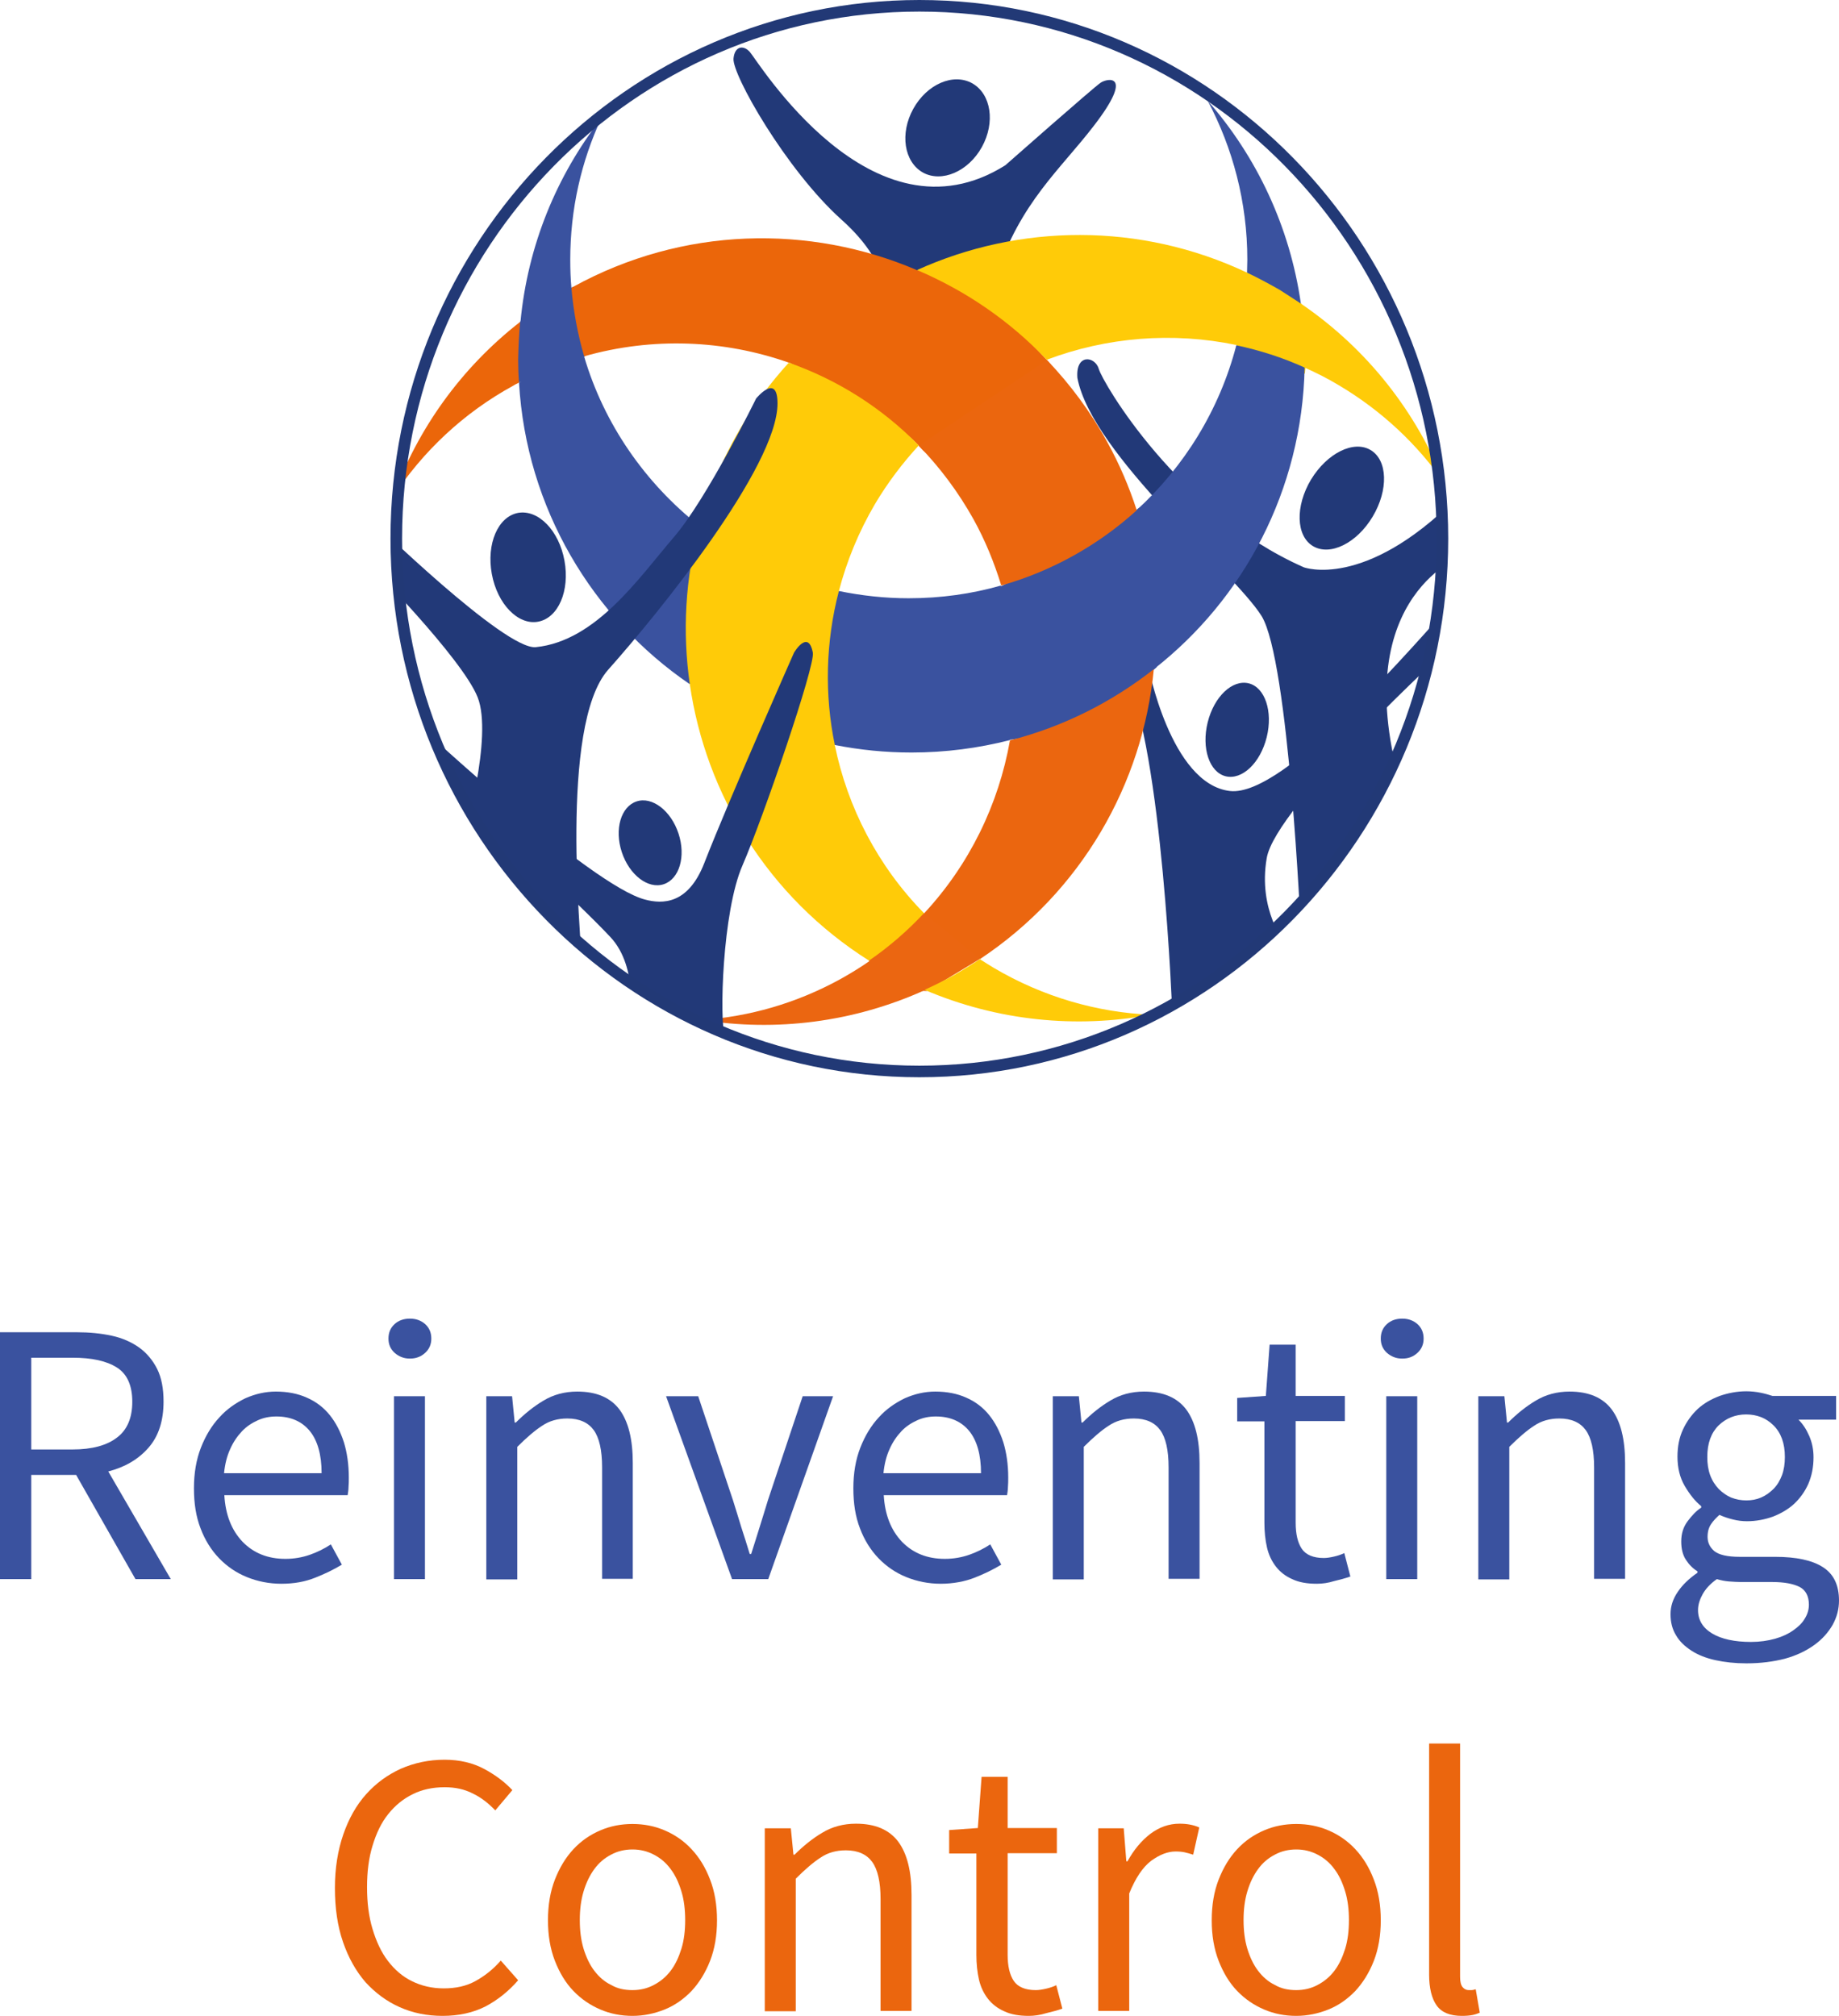 <?xml version="1.0" encoding="UTF-8"?>
<svg xmlns="http://www.w3.org/2000/svg" xmlns:xlink="http://www.w3.org/1999/xlink" version="1.1" id="Layer_1" x="0px" y="0px" width="635.3px" height="696.5px" viewBox="0 0 635.3 696.5" style="enable-background:new 0 0 635.3 696.5;" xml:space="preserve">
<style type="text/css">
	.st0{clip-path:url(#SVGID_00000083049178846558004290000017768636095203995033_);}
	.st1{fill:#223978;}
	.st2{clip-path:url(#SVGID_00000083049178846558004290000017768636095203995033_);fill:#223978;}
	.st3{fill:#EB6611;}
	.st4{fill:#3A529F;}
	.st5{fill:#FFCB08;}
	.st6{fill:#EB660A;}
	.st7{fill:none;}
	.st8{fill:#EB660E;}
	.st9{fill:#EB660F;}
	.st10{clip-path:url(#SVGID_00000083049178846558004290000017768636095203995033_);fill:none;}
	.st11{fill:#223976;}
</style>
<g>
	<g>
		<defs>
			<path id="SVGID_1_" d="M500.1,186.4c0,100.7-81.6,182.3-182.4,182.3c-100.7,0-182.3-81.6-182.3-182.3C135.4,85.7,217.1,4,317.8,4     C418.5,4,500.1,85.7,500.1,186.4z"></path>
		</defs>
		<clipPath id="SVGID_00000175293145262824001410000015491641181034784154_">
			<use xlink:href="#SVGID_1_" style="overflow:visible;"></use>
		</clipPath>
		<g style="clip-path:url(#SVGID_00000175293145262824001410000015491641181034784154_);">
			<path class="st1" d="M379.6,127.5c1.3,4.6,27.3,49.3,70.8,68.5c0,0,20.9,7.9,52.7-23.9l1.4,20.3c0,0-41,15.2-19.1,84l-36,45.5     c0,0-4.1-93.8-13.6-109.1c-9.6-15.3-58.5-55.7-63.6-82.2C371.5,122.1,378.3,123,379.6,127.5z"></path>
			<path class="st1" d="M452.9,165.7c-5.5,9.2-5.2,19.5,0.7,23c5.9,3.5,15.1-1,20.6-10.2c5.5-9.2,5.2-19.5-0.7-23     C467.7,152,458.5,156.5,452.9,165.7z"></path>
		</g>
		<g style="clip-path:url(#SVGID_00000175293145262824001410000015491641181034784154_);">
			<path class="st1" d="M396.6,229.8c0,0,7.7,41.1,28.3,43.5c19.1,2.2,64.2-51.3,78.7-67.1c13.5-14.7-2.5,17.1-2.5,17.1     s-60.5,55.2-63.5,73.2c-3.1,18,6.4,29.5,6.4,29.5l-39,24.5c0,0-3.4-91.6-16.3-117.7C378.9,213,391.2,214.1,396.6,229.8z"></path>
			<path class="st1" d="M437.6,254.7c-2.2,8.9-8.5,14.9-14.2,13.5c-5.6-1.4-8.4-9.7-6.2-18.6c2.2-8.9,8.5-14.9,14.2-13.5     C437,237.5,439.8,245.8,437.6,254.7z"></path>
		</g>
		<path style="clip-path:url(#SVGID_00000175293145262824001410000015491641181034784154_);fill:#223978;" d="M278.2,95.5"></path>
		<g style="clip-path:url(#SVGID_00000175293145262824001410000015491641181034784154_);">
			<path class="st1" d="M305.8,107.2c0.2-0.7,4-14.3-15.2-31.4c-19.1-17.2-37.8-50.2-37.2-55.6c0.4-4.3,3.4-4.7,5.6-2.3     c2.6,2.8,42.2,68.2,88.3,39.2c0,0,30.5-26.9,32.9-28.5c2.3-1.6,11.8-3.5-2.2,14.7c-11.7,15.3-25.5,26.5-33.9,52.1     C335.6,120.9,305.8,107.2,305.8,107.2z"></path>
			<path class="st1" d="M315.5,37.6c-4.7,8.5-3.2,18.3,3.3,22c6.5,3.6,15.7-0.3,20.4-8.8c4.7-8.5,3.2-18.3-3.3-22     C329.3,25.1,320.2,29.1,315.5,37.6z"></path>
		</g>
		<g style="clip-path:url(#SVGID_00000175293145262824001410000015491641181034784154_);">
			<path class="st3" d="M319.2,315.5c-16.9-1.9-14.8,7.5-19,16.4c4.9,11,20,10.5,20,10.5l18.2-11     C338.5,331.4,336.2,317.4,319.2,315.5z"></path>
			<path class="st4" d="M344,203.5c0,0,38.6-19.5,49.6-28.1l6,55.1c0,0-24.8,22.9-52.6,25.3L344,203.5z"></path>
			<path class="st5" d="M241.6,181.7c0,0-11,37.2-3.3,54.7c0,0,32.7,25.4,50.1,21c7.6-1.9,10.9-38.5,1.4-53.2     C280.2,189.5,241.6,181.7,241.6,181.7z"></path>
			<path class="st5" d="M430.4,94.2c0,0,10.8,0.6,19.1,10.7c3.5,4.2,1.3,24.1,1.3,24.1s-22.2,11.2-23.6-8.8     C425.7,100.3,430.4,94.2,430.4,94.2z"></path>
			<path class="st4" d="M179.7,111.2c2.6-5.4,18.3-12.1,18.3-12.1s4,18.2,4.2,23.9c0,0-16.2,9.3-22.9,9.1     C172.6,132,177.1,116.7,179.7,111.2z"></path>
			<path class="st6" d="M315.5,93.2l-45.4,30.8c0,0,37.8,18.6,48.2,31c10.3,12.4,44.8-29,44.8-29S336.3,94.8,315.5,93.2z"></path>
			<g>
				<path class="st4" d="M398.6,231.2c31.1-24.3,51.2-61.9,52.1-104.2c-7.7-3.5-15.6-6-23.6-7.7c-5.8,22.3-18,42-34.5,57"></path>
				<path class="st5" d="M238.3,236.4c5.5,38.1,27.1,73.5,61.9,95.5c7-4.8,13.4-10.4,19-16.4c-15.9-16.2-26.4-36.5-30.8-58"></path>
				<path class="st7" d="M288.4,257.4c4.5,21.6,15,41.8,30.8,58c15.6-16.8,25.8-37.6,29.6-59.7c-10.9,2.8-22.2,4.3-34,4.3      C305.8,260,297,259.1,288.4,257.4z"></path>
				<path class="st7" d="M361.6,124.3c8,8.4,15.1,17.9,20.9,28.5c4.2,7.6,7.5,15.5,10.1,23.4c16.5-15,28.7-34.7,34.5-57      C405,114.6,382.3,116.5,361.6,124.3z"></path>
				<path class="st7" d="M317.4,154c-5.6,6-10.7,12.8-15.1,20.2c-5.7,9.6-9.8,19.7-12.5,30.1c7.8,1.6,15.9,2.5,24.1,2.5      c11.1,0,21.7-1.6,31.9-4.4c-2.3-7.8-5.5-15.4-9.6-22.9C331,169.9,324.6,161.4,317.4,154z"></path>
				<path class="st7" d="M272.5,125.4c-22.4-7.9-47.1-8.9-70.7-2.2c7,23.4,21.1,43.8,39.8,58.5c3.1-11.6,7.8-23,14.2-33.8      C260.7,139.7,266.3,132.2,272.5,125.4z"></path>
				<path class="st6" d="M179.7,111.2c-20.5,16-35.4,37-43.9,60.4c10.2-15.5,24.2-28.9,41.6-38.4c0.6-0.4,1.3-0.7,1.9-1      c-0.2-2.6-0.3-5.3-0.3-8C179.1,119.8,179.3,115.5,179.7,111.2z"></path>
				<path class="st8" d="M317.4,154c7.2,7.4,13.6,15.9,18.9,25.4c4.1,7.4,7.2,15.1,9.6,22.9c17.6-5,33.6-14,46.8-26      c-2.6-8-5.9-15.8-10.1-23.4c-5.8-10.6-12.9-20.1-20.9-28.5"></path>
				<path class="st6" d="M316.7,93.3c-37-15.8-80.7-15.1-118.7,5.8c-0.2,0.1-0.4,0.3-0.6,0.4c0.7,8.1,2.2,16.1,4.4,23.6      c23.6-6.7,48.3-5.7,70.7,2.2"></path>
				<path class="st9" d="M338.5,331.4c35.1-23.3,56.3-60.6,60.1-100.2c-14.5,11.4-31.3,19.9-49.7,24.6c-3.9,22.1-14,42.9-29.6,59.7"></path>
				<path class="st4" d="M345.8,202.3c-10.1,2.9-20.8,4.4-31.9,4.4c-8.3,0-16.3-0.9-24.1-2.5c-4.6,17.6-5,35.9-1.4,53.2      c8.6,1.7,17.4,2.6,26.5,2.6c11.7,0,23.1-1.5,34-4.3"></path>
				<path class="st4" d="M449.4,104.9c-3.8-26.6-15.3-50.8-32.2-70.1c8.7,16.4,13.7,35.1,13.7,54.9c0,1.5-0.1,3-0.1,4.5      c3.8,1.8,7.5,3.8,11.2,5.9C444.5,101.7,447,103.3,449.4,104.9z"></path>
				<path class="st4" d="M197.4,99.5c-0.3-3.2-0.4-6.5-0.4-9.8c0-17.4,3.8-33.9,10.7-48.8c-15.4,19.8-25.4,43.9-27.9,70.3"></path>
				<path class="st4" d="M179.3,132.2c2.5,43.3,25.3,81.2,59,104.2c-2.6-18-1.6-36.6,3.3-54.7c-18.7-14.8-32.9-35.1-39.8-58.5"></path>
				<path class="st7" d="M201.8,123.2c-2.3-7.6-3.8-15.5-4.4-23.6"></path>
				<path class="st7" d="M179.7,111.2c-0.4,4.3-0.6,8.6-0.6,12.9c0,2.7,0.1,5.3,0.3,8"></path>
				<path class="st5" d="M450.7,127c4,1.8,8,3.8,11.8,6.1c15,8.9,27.3,20.6,36.6,34c-9.7-24.5-26.5-46.4-49.7-62.2"></path>
				<path class="st5" d="M289.8,204.2c2.7-10.3,6.8-20.4,12.5-30.1c4.4-7.4,9.5-14.1,15.1-20.2c-12.7-13-28.1-22.7-44.9-28.6      c-6.2,6.8-11.8,14.3-16.6,22.5c-6.4,10.8-11.1,22.2-14.2,33.8"></path>
				<path class="st5" d="M430.8,94.2c-37-17.5-78.7-16.9-114-0.9c16.7,7.1,32,17.5,44.8,31c20.7-7.8,43.4-9.7,65.5-5.1"></path>
				<path class="st7" d="M319.4,342c3.1-1.4,6.3-3,9.3-4.7c3.4-1.9,6.6-3.9,9.8-6"></path>
				<path class="st7" d="M319.2,315.5c-5.6,6-12,11.6-19,16.4"></path>
				<path class="st7" d="M449.4,104.9c-2.4-1.6-4.9-3.3-7.4-4.8c-3.7-2.2-7.4-4.1-11.2-5.9"></path>
				<path class="st7" d="M427.1,119.3c8,1.7,15.9,4.2,23.6,7.7"></path>
				<path class="st3" d="M300.6,331.9c-3.3,2.3-6.7,4.4-10.3,6.4c-15.3,8.4-31.6,13-47.9,14.1c25.5,4.1,52.4,0.9,77.3-10.4"></path>
				<path class="st5" d="M319.4,342c25.3,10.8,52.5,13.4,78.2,8.6c-18.5-0.8-37.2-6.1-54.3-16.2c-1.6-1-3.3-2-4.8-3      c-3.2,2.1-6.4,4.1-9.8,6C325.7,339,322.5,340.6,319.4,342z"></path>
			</g>
		</g>
		<g style="clip-path:url(#SVGID_00000175293145262824001410000015491641181034784154_);">
			<path class="st1" d="M126.8,194.2c0,0,32.8,33.1,38.2,46.7c5.4,13.6-4.8,48.4-4.8,48.4s39.9,41.2,40.4,39.3     c0.6-1.9-7.7-77.8,9.5-97.2c17.2-19.3,58.5-70.1,58.5-92c0-10.8-7.4-1.7-7.4-1.7s-17,34.7-28.5,48     c-11.8,13.7-26.7,35.8-47.6,37.9c-10.7,1.1-57.1-44.3-57.1-44.3"></path>
			<path class="st1" d="M195,193.7c1.9,10.4-2.1,19.8-9.1,21.1c-6.9,1.3-14.1-6.1-16-16.5c-1.9-10.4,2.1-19.8,9.1-21.1     C186,176,193.1,183.3,195,193.7z"></path>
		</g>
		<g style="clip-path:url(#SVGID_00000175293145262824001410000015491641181034784154_);">
			<path class="st1" d="M145.4,251.2c0,0,58.7,54.7,77.4,59.6c6,1.6,14.9,1.8,20.5-12.6c8.6-22.1,31-72.7,31-72.7s4.9-8.3,6.5,0     c0.9,4.4-17.1,56.9-24.3,73.5c-7,16-8,53.6-6.1,59.2c1.9,5.7-32.8-4.7-32.8-4.7s3.2-19.1-6.7-29.7c-10.5-11.3-47.2-45.4-56-52.3     C147.3,265.4,145.4,251.2,145.4,251.2z"></path>
			<path class="st1" d="M234.4,288c2.6,7.9,0.3,15.7-5.1,17.5c-5.4,1.8-11.9-3.2-14.5-11.1c-2.6-7.9-0.3-15.7,5.1-17.5     C225.3,275.1,231.8,280.1,234.4,288z"></path>
		</g>
		<path style="clip-path:url(#SVGID_00000175293145262824001410000015491641181034784154_);fill:none;" d="M499.7,186.4    c0,100.7-81.6,182.3-182.4,182.3c-100.7,0-182.4-81.6-182.4-182.3C135,85.7,216.7,4,317.4,4C418.1,4,499.7,85.7,499.7,186.4z"></path>
	</g>
	<path class="st11" d="M317.6,372.2c-100.8,0-182.7-83.5-182.7-186.1S216.9,0,317.6,0c100.8,0,182.7,83.5,182.7,186.1   S418.4,372.2,317.6,372.2z M317.6,4c-98.6,0-178.7,81.7-178.7,182.1s80.2,182.1,178.7,182.1c98.6,0,178.7-81.7,178.7-182.1   S416.2,4,317.6,4z"></path>
</g>
<g>
	<g>
		<path class="st4" d="M46.8,545.6l-20.5-36H10.8v36H0v-85.3h26.6c4.3,0,8.3,0.4,12,1.2c3.7,0.8,6.8,2.2,9.5,4.1    c2.6,1.9,4.7,4.4,6.2,7.4c1.5,3,2.2,6.8,2.2,11.2c0,6.7-1.7,12-5.2,16c-3.5,4-8.1,6.7-13.9,8.2L59,545.6H46.8z M10.8,500.8h14.3    c6.7,0,11.8-1.4,15.3-4.1c3.6-2.7,5.3-6.9,5.3-12.4c0-5.6-1.8-9.6-5.3-11.8c-3.6-2.3-8.7-3.4-15.3-3.4H10.8V500.8z"></path>
		<path class="st4" d="M97.2,547.2c-4.2,0-8.2-0.8-11.9-2.3c-3.7-1.5-6.9-3.7-9.6-6.5c-2.7-2.8-4.9-6.3-6.4-10.3    c-1.6-4.1-2.3-8.7-2.3-13.9s0.8-9.9,2.4-14c1.6-4.1,3.7-7.6,6.4-10.5c2.6-2.9,5.7-5,9-6.6c3.4-1.5,6.9-2.3,10.5-2.3    c4,0,7.6,0.7,10.7,2.1c3.2,1.4,5.8,3.4,7.9,6c2.1,2.6,3.7,5.7,4.9,9.4c1.1,3.6,1.7,7.7,1.7,12.2c0,1.1,0,2.2-0.1,3.3    c0,1.1-0.2,2-0.3,2.8H77.5c0.4,6.8,2.5,12.1,6.3,16.1c3.8,3.9,8.7,5.9,14.8,5.9c3,0,5.8-0.5,8.4-1.4c2.6-0.9,5-2.1,7.3-3.6l3.8,7    c-2.8,1.7-5.9,3.2-9.2,4.5C105.4,546.5,101.6,547.2,97.2,547.2z M111.1,509c0-6.4-1.4-11.3-4.1-14.6c-2.7-3.3-6.6-5-11.5-5    c-2.3,0-4.4,0.4-6.4,1.3c-2,0.9-3.9,2.1-5.5,3.8c-1.6,1.7-3,3.7-4.1,6.2c-1.1,2.4-1.8,5.2-2.1,8.3H111.1z"></path>
		<path class="st4" d="M141.6,469.4c-2.1,0-3.8-0.7-5.3-2c-1.4-1.3-2.1-2.9-2.1-4.9c0-2.1,0.7-3.7,2.1-5c1.4-1.3,3.2-1.9,5.3-1.9    s3.8,0.6,5.3,1.9c1.4,1.3,2.1,2.9,2.1,5c0,2-0.7,3.6-2.1,4.9C145.4,468.8,143.6,469.4,141.6,469.4z M136.1,482.4h10.7v63.2h-10.7    V482.4z"></path>
		<path class="st4" d="M168.1,482.4h8.8l0.9,9.1h0.4c3-3,6.2-5.6,9.6-7.6c3.3-2,7.2-3.1,11.6-3.1c6.7,0,11.5,2.1,14.6,6.2    c3.1,4.2,4.6,10.3,4.6,18.5v40H208V507c0-6-1-10.3-2.9-12.9c-1.9-2.6-4.9-4-9.1-4c-3.3,0-6.2,0.8-8.7,2.5    c-2.5,1.6-5.4,4.1-8.6,7.3v45.8h-10.7V482.4z"></path>
		<path class="st4" d="M230.1,482.4h11.1l12,35.9c1,3.1,1.9,6.2,2.9,9.4c1,3.1,2,6.2,2.9,9.2h0.5c1-3,1.9-6.1,2.9-9.2    c1-3.1,1.9-6.2,2.9-9.4l12-35.9h10.5l-22.4,63.2h-12.5L230.1,482.4z"></path>
		<path class="st4" d="M325,547.2c-4.2,0-8.2-0.8-11.9-2.3c-3.7-1.5-6.9-3.7-9.6-6.5c-2.7-2.8-4.9-6.3-6.4-10.3    c-1.6-4.1-2.3-8.7-2.3-13.9s0.8-9.9,2.4-14c1.6-4.1,3.7-7.6,6.4-10.5c2.6-2.9,5.7-5,9-6.6c3.4-1.5,6.9-2.3,10.5-2.3    c4,0,7.6,0.7,10.7,2.1c3.2,1.4,5.8,3.4,7.9,6c2.1,2.6,3.7,5.7,4.9,9.4c1.1,3.6,1.7,7.7,1.7,12.2c0,1.1,0,2.2-0.1,3.3    c0,1.1-0.2,2-0.3,2.8h-42.6c0.4,6.8,2.5,12.1,6.3,16.1c3.8,3.9,8.7,5.9,14.8,5.9c3,0,5.8-0.5,8.4-1.4c2.6-0.9,5-2.1,7.3-3.6l3.8,7    c-2.8,1.7-5.9,3.2-9.2,4.5S329.3,547.2,325,547.2z M338.9,509c0-6.4-1.4-11.3-4.1-14.6c-2.7-3.3-6.6-5-11.5-5    c-2.3,0-4.4,0.4-6.4,1.3c-2,0.9-3.9,2.1-5.5,3.8c-1.6,1.7-3,3.7-4.1,6.2c-1.1,2.4-1.8,5.2-2.1,8.3H338.9z"></path>
		<path class="st4" d="M363.9,482.4h8.8l0.9,9.1h0.4c3-3,6.2-5.6,9.6-7.6c3.3-2,7.2-3.1,11.6-3.1c6.7,0,11.5,2.1,14.6,6.2    c3.1,4.2,4.6,10.3,4.6,18.5v40h-10.7V507c0-6-1-10.3-2.9-12.9c-1.9-2.6-4.9-4-9.1-4c-3.3,0-6.2,0.8-8.7,2.5    c-2.5,1.6-5.4,4.1-8.6,7.3v45.8h-10.7V482.4z"></path>
		<path class="st4" d="M454.9,547.2c-3.4,0-6.2-0.5-8.5-1.6c-2.3-1-4.2-2.5-5.6-4.3c-1.4-1.8-2.5-4-3.1-6.6    c-0.6-2.6-0.9-5.5-0.9-8.6v-35h-9.4v-8.1l9.9-0.7l1.3-17.7h9v17.7h17v8.7h-17v35.1c0,3.9,0.7,6.9,2.1,9c1.4,2.1,4,3.2,7.6,3.2    c1.1,0,2.3-0.2,3.6-0.5c1.3-0.3,2.5-0.7,3.5-1.2l2.1,8.1c-1.7,0.6-3.6,1.1-5.7,1.6C458.9,546.9,456.9,547.2,454.9,547.2z"></path>
		<path class="st4" d="M484.4,469.4c-2.1,0-3.8-0.7-5.3-2c-1.4-1.3-2.1-2.9-2.1-4.9c0-2.1,0.7-3.7,2.1-5c1.4-1.3,3.2-1.9,5.3-1.9    s3.8,0.6,5.3,1.9c1.4,1.3,2.1,2.9,2.1,5c0,2-0.7,3.6-2.1,4.9C488.2,468.8,486.5,469.4,484.4,469.4z M478.9,482.4h10.7v63.2h-10.7    V482.4z"></path>
		<path class="st4" d="M510.9,482.4h8.8l0.9,9.1h0.4c3-3,6.2-5.6,9.6-7.6c3.3-2,7.2-3.1,11.6-3.1c6.7,0,11.5,2.1,14.6,6.2    c3.1,4.2,4.6,10.3,4.6,18.5v40h-10.7V507c0-6-1-10.3-2.9-12.9c-1.9-2.6-4.9-4-9.1-4c-3.3,0-6.2,0.8-8.7,2.5    c-2.5,1.6-5.4,4.1-8.6,7.3v45.8h-10.7V482.4z"></path>
		<path class="st4" d="M603.3,574.7c-3.9,0-7.5-0.4-10.7-1.1c-3.2-0.7-6-1.8-8.3-3.3c-2.3-1.5-4.1-3.2-5.3-5.3    c-1.3-2.1-1.9-4.5-1.9-7.3c0-2.7,0.8-5.2,2.5-7.7c1.6-2.4,3.9-4.6,6.8-6.6v-0.5c-1.6-1-2.9-2.3-4-4c-1.1-1.7-1.6-3.8-1.6-6.3    c0-2.7,0.7-5,2.2-7c1.5-2,3-3.6,4.7-4.7v-0.5c-2.1-1.7-4-4.1-5.7-7c-1.7-2.9-2.5-6.3-2.5-10.1c0-3.5,0.6-6.6,1.9-9.4    c1.3-2.8,3-5.1,5.1-7.1c2.2-2,4.7-3.4,7.6-4.5c2.9-1,6-1.6,9.2-1.6c1.7,0,3.4,0.2,4.9,0.5c1.5,0.3,2.9,0.7,4.1,1.1h22v8.2h-13    c1.5,1.5,2.7,3.3,3.7,5.6c1,2.3,1.5,4.7,1.5,7.4c0,3.4-0.6,6.4-1.8,9.2c-1.2,2.7-2.9,5-4.9,6.9c-2.1,1.9-4.5,3.3-7.3,4.4    c-2.8,1-5.8,1.6-9,1.6c-1.6,0-3.2-0.2-4.8-0.6c-1.6-0.4-3.2-0.9-4.7-1.6c-1.1,1-2.1,2-2.9,3.2s-1.2,2.6-1.2,4.4    c0,2,0.8,3.6,2.3,4.9c1.6,1.3,4.5,2,8.8,2h12.2c7.4,0,12.9,1.2,16.6,3.6c3.7,2.4,5.5,6.2,5.5,11.5c0,2.9-0.7,5.7-2.2,8.4    c-1.5,2.6-3.6,5-6.4,7c-2.8,2-6.1,3.6-10.1,4.7C612.7,574.1,608.3,574.7,603.3,574.7z M604.9,567.3c3,0,5.8-0.4,8.3-1.1    c2.5-0.7,4.6-1.7,6.3-2.9c1.7-1.2,3.1-2.5,4-4.1c1-1.6,1.4-3.2,1.4-4.8c0-2.9-1.1-5-3.2-6.1c-2.2-1.1-5.3-1.7-9.5-1.7h-10.9    c-1.2,0-2.5-0.1-4-0.2c-1.4-0.1-2.8-0.4-4.2-0.8c-2.3,1.6-3.9,3.4-4.9,5.2c-1,1.8-1.6,3.6-1.6,5.5c0,3.4,1.6,6.1,4.9,8.1    C594.7,566.3,599.2,567.3,604.9,567.3z M603.3,518.4c1.8,0,3.5-0.3,5.1-1c1.6-0.7,3-1.7,4.3-3c1.3-1.3,2.2-2.9,2.9-4.7    c0.7-1.9,1-4,1-6.3c0-4.7-1.3-8.3-3.9-10.9c-2.6-2.6-5.8-3.8-9.5-3.8c-3.7,0-6.9,1.3-9.5,3.8c-2.6,2.6-3.9,6.2-3.9,10.9    c0,2.3,0.3,4.4,1,6.3c0.7,1.9,1.7,3.4,2.9,4.7c1.3,1.3,2.7,2.3,4.3,3C599.8,518.1,601.5,518.4,603.3,518.4z"></path>
	</g>
	<g>
		<path class="st8" d="M152.9,696.5c-5.4,0-10.3-1-14.8-3c-4.5-2-8.4-4.9-11.8-8.6c-3.3-3.8-5.9-8.4-7.8-13.9    c-1.9-5.5-2.8-11.7-2.8-18.7c0-6.8,1-13,2.9-18.5c1.9-5.5,4.5-10.1,7.9-13.9c3.4-3.8,7.4-6.7,12-8.8c4.6-2,9.6-3.1,15.1-3.1    c5.2,0,9.8,1.1,13.7,3.2c3.9,2.1,7.2,4.6,9.7,7.3l-5.9,7c-2.3-2.4-4.8-4.4-7.7-5.8c-2.9-1.5-6.1-2.2-9.8-2.2    c-4.1,0-7.8,0.8-11,2.4c-3.3,1.6-6.1,3.9-8.5,6.9s-4.1,6.6-5.4,10.9c-1.3,4.2-1.9,9-1.9,14.3c0,5.4,0.6,10.2,1.9,14.5    c1.3,4.3,3,8,5.3,11c2.3,3,5,5.4,8.3,7c3.2,1.6,6.9,2.5,11,2.5c4.2,0,7.8-0.8,10.9-2.5c3.1-1.7,6.1-4,8.8-7.1l6,6.8    c-3.4,3.9-7.2,6.9-11.4,9.1C163.4,695.4,158.5,696.5,152.9,696.5z"></path>
		<path class="st8" d="M218.5,696.5c-3.9,0-7.6-0.7-11.1-2.2s-6.6-3.6-9.3-6.4c-2.7-2.8-4.8-6.3-6.4-10.4c-1.6-4.1-2.4-8.8-2.4-14    c0-5.3,0.8-10,2.4-14.1c1.6-4.1,3.7-7.6,6.4-10.5c2.7-2.9,5.8-5,9.3-6.5c3.5-1.5,7.2-2.2,11.1-2.2c3.9,0,7.6,0.7,11.1,2.2    c3.5,1.5,6.6,3.6,9.3,6.5c2.7,2.9,4.8,6.3,6.4,10.5c1.6,4.1,2.4,8.8,2.4,14.1c0,5.2-0.8,9.9-2.4,14c-1.6,4.1-3.8,7.6-6.4,10.4    c-2.7,2.8-5.8,5-9.3,6.4C226.1,695.7,222.4,696.5,218.5,696.5z M218.5,687.6c2.7,0,5.2-0.6,7.4-1.8c2.3-1.2,4.2-2.8,5.8-4.9    c1.6-2.1,2.8-4.7,3.7-7.6c0.9-2.9,1.3-6.2,1.3-9.9c0-3.6-0.4-7-1.3-9.9c-0.9-3-2.1-5.6-3.7-7.7c-1.6-2.2-3.5-3.8-5.8-5    c-2.3-1.2-4.7-1.8-7.4-1.8c-2.7,0-5.2,0.6-7.4,1.8c-2.3,1.2-4.2,2.8-5.8,5c-1.6,2.2-2.8,4.7-3.7,7.7c-0.9,3-1.3,6.3-1.3,9.9    c0,3.6,0.4,6.9,1.3,9.9c0.9,2.9,2.1,5.5,3.7,7.6c1.6,2.1,3.5,3.8,5.8,4.9C213.3,687.1,215.8,687.6,218.5,687.6z"></path>
		<path class="st8" d="M264.4,631.7h8.8l0.9,9.1h0.4c3-3,6.2-5.6,9.6-7.6c3.3-2,7.2-3.1,11.6-3.1c6.7,0,11.5,2.1,14.6,6.2    c3.1,4.2,4.6,10.3,4.6,18.5v40h-10.7v-38.6c0-6-1-10.3-2.9-12.9c-1.9-2.6-4.9-4-9.1-4c-3.3,0-6.2,0.8-8.7,2.5    c-2.5,1.6-5.4,4.1-8.6,7.3v45.8h-10.7V631.7z"></path>
		<path class="st8" d="M355.4,696.5c-3.4,0-6.2-0.5-8.5-1.6c-2.3-1-4.2-2.5-5.6-4.3c-1.4-1.8-2.5-4-3.1-6.6    c-0.6-2.6-0.9-5.5-0.9-8.6v-35h-9.4v-8.1l9.9-0.7l1.3-17.7h9v17.7h17v8.7h-17v35.1c0,3.9,0.7,6.9,2.1,9c1.4,2.1,4,3.2,7.6,3.2    c1.1,0,2.3-0.2,3.6-0.5c1.3-0.3,2.5-0.7,3.5-1.2l2.1,8.1c-1.7,0.6-3.6,1.1-5.7,1.6C359.4,696.2,357.3,696.5,355.4,696.5z"></path>
		<path class="st8" d="M379.4,631.7h8.8l0.9,11.4h0.4c2.2-4,4.8-7.1,7.9-9.5c3.1-2.3,6.4-3.5,10.1-3.5c2.5,0,4.8,0.4,6.8,1.3    l-2.1,9.4c-1-0.3-2-0.6-2.9-0.8c-0.9-0.2-1.9-0.3-3.2-0.3c-2.7,0-5.5,1.1-8.4,3.2c-2.9,2.2-5.4,5.9-7.6,11.3v40.6h-10.7V631.7z"></path>
		<path class="st8" d="M447.8,696.5c-3.9,0-7.6-0.7-11.1-2.2s-6.6-3.6-9.3-6.4c-2.7-2.8-4.8-6.3-6.4-10.4c-1.6-4.1-2.4-8.8-2.4-14    c0-5.3,0.8-10,2.4-14.1c1.6-4.1,3.7-7.6,6.4-10.5c2.7-2.9,5.8-5,9.3-6.5c3.5-1.5,7.2-2.2,11.1-2.2c3.9,0,7.6,0.7,11.1,2.2    c3.5,1.5,6.6,3.6,9.3,6.5c2.7,2.9,4.8,6.3,6.4,10.5c1.6,4.1,2.4,8.8,2.4,14.1c0,5.2-0.8,9.9-2.4,14c-1.6,4.1-3.8,7.6-6.4,10.4    c-2.7,2.8-5.8,5-9.3,6.4C455.4,695.7,451.7,696.5,447.8,696.5z M447.8,687.6c2.7,0,5.2-0.6,7.4-1.8c2.3-1.2,4.2-2.8,5.8-4.9    c1.6-2.1,2.8-4.7,3.7-7.6c0.9-2.9,1.3-6.2,1.3-9.9c0-3.6-0.4-7-1.3-9.9c-0.9-3-2.1-5.6-3.7-7.7c-1.6-2.2-3.5-3.8-5.8-5    c-2.3-1.2-4.7-1.8-7.4-1.8c-2.7,0-5.2,0.6-7.4,1.8c-2.3,1.2-4.2,2.8-5.8,5c-1.6,2.2-2.8,4.7-3.7,7.7c-0.9,3-1.3,6.3-1.3,9.9    c0,3.6,0.4,6.9,1.3,9.9c0.9,2.9,2.1,5.5,3.7,7.6c1.6,2.1,3.5,3.8,5.8,4.9C442.6,687.1,445.1,687.6,447.8,687.6z"></path>
		<path class="st8" d="M505,696.5c-4.1,0-7-1.2-8.7-3.6c-1.7-2.4-2.6-6-2.6-10.7v-79.8h10.7V683c0,1.7,0.3,2.9,0.9,3.6    c0.6,0.7,1.3,1,2.1,1c0.3,0,0.7,0,1,0c0.3,0,0.8-0.1,1.4-0.3l1.4,8.1c-0.7,0.3-1.5,0.6-2.5,0.8C507.7,696.4,506.5,696.5,505,696.5    z"></path>
	</g>
</g>
</svg>
